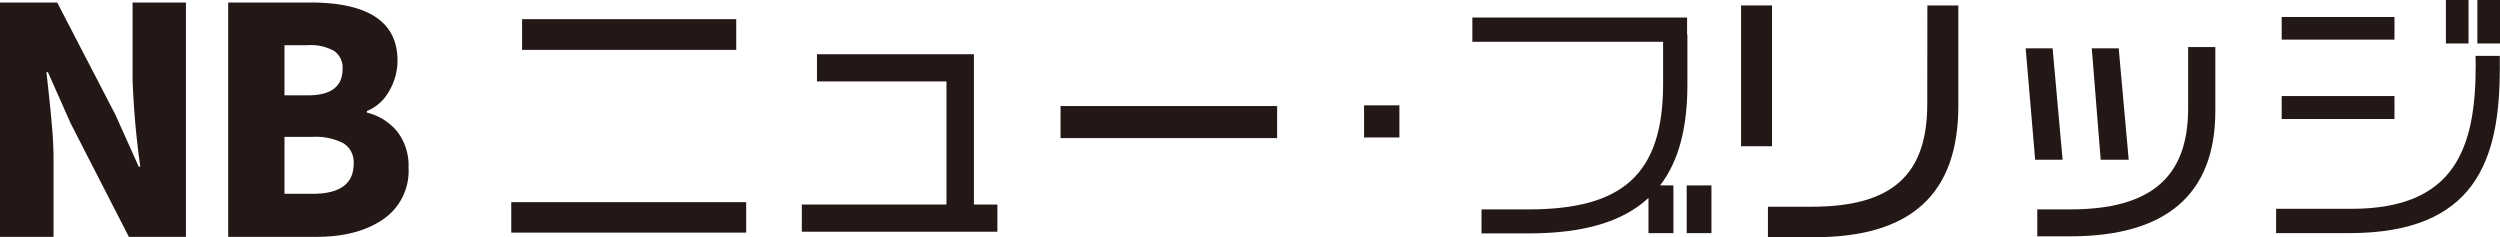 <svg xmlns="http://www.w3.org/2000/svg" viewBox="0 0 389.92 37.03"><defs><style>.cls-1{fill:#231815;}</style></defs><g id="レイヤー_2" data-name="レイヤー 2"><g id="オブジェクト"><path class="cls-1" d="M20.68,12.48A129.67,129.67,0,0,0,21.88,26h-.24L18,17.9,8.92.39H0V36.94H8.35V24.81c0-1.32-.06-2.72-.17-4.2s-.28-3.27-.5-5.35-.37-3.41-.44-4h.24l3.55,8L20.1,36.94H29V.39H20.68Z"/><path class="cls-1" d="M57.22,17.56v-.24a6.93,6.93,0,0,0,3.46-3.09A9.4,9.4,0,0,0,62,9.45Q62,.39,48.35.39H35.59V36.94H49.41q6.33,0,10.31-2.71a9.13,9.13,0,0,0,4-8.08,8.69,8.69,0,0,0-1.77-5.64A8.8,8.8,0,0,0,57.22,17.56ZM44.37,7.05H48a7.44,7.44,0,0,1,4.1.89,3.15,3.15,0,0,1,1.33,2.81q0,4.13-5.43,4.12H44.37Zm4.36,23.18H44.37V21.35h4.36a9.46,9.46,0,0,1,4.85,1,3.48,3.48,0,0,1,1.58,3.19Q55.16,30.23,48.73,30.23Z"/><rect class="cls-1" x="79.74" y="31.53" width="36.64" height="4.75"/><rect class="cls-1" x="81.43" y="2.99" width="33.4" height="4.79"/><polygon class="cls-1" points="151.9 8.46 127.42 8.46 127.42 12.7 147.62 12.7 147.62 31.9 125.06 31.9 125.06 36.14 155.56 36.14 155.56 31.9 151.9 31.9 151.9 8.46"/><rect class="cls-1" x="165.41" y="16.54" width="33.78" height="5"/><rect class="cls-1" x="263.07" y="28.92" width="3.86" height="7.44"/><path class="cls-1" d="M263.18,13.21V5.39h-.05V2.74H229.64V6.52h29.75v6.57c0,14.18-6.4,19.57-21,19.57h-7.32V36.4h7.36c8.52,0,14.66-1.79,18.68-5.53v5.49H261V28.92h-2.08C261.81,25.16,263.18,20,263.18,13.21Z"/><rect class="cls-1" x="271.55" y="0.85" width="4.83" height="21.96"/><path class="cls-1" d="M300.59,16.24c0,11.1-5.56,16-18,16h-6.85V37h7.19c15.14,0,22.51-6.72,22.51-20.53V.85h-4.83Z"/><polygon class="cls-1" points="332.01 24.91 330.45 7.54 326.25 7.54 327.64 24.91 332.01 24.91"/><path class="cls-1" d="M341.28,16.92c0,10.74-5.85,15.74-18.4,15.74h-5.13v4.2h5.13c15,0,22.64-6.57,22.64-19.52v-10h-4.24Z"/><polygon class="cls-1" points="320.14 7.54 315.94 7.54 317.42 24.91 321.7 24.91 320.14 7.54"/><rect class="cls-1" x="355.87" y="14.98" width="17.59" height="3.58"/><rect class="cls-1" x="381.48" width="3.53" height="6.78"/><rect class="cls-1" x="355.87" y="2.65" width="17.59" height="3.53"/><rect class="cls-1" x="386.39" width="3.53" height="6.78"/><path class="cls-1" d="M386.13,10.18c0,12.84-3.16,22.39-19.4,22.39H355v3.79h11.4c19.7,0,23.49-11.36,23.49-25.71V8.71h-3.79Z"/><rect class="cls-1" x="212.75" y="16.43" width="5.51" height="5.01"/></g></g></svg>